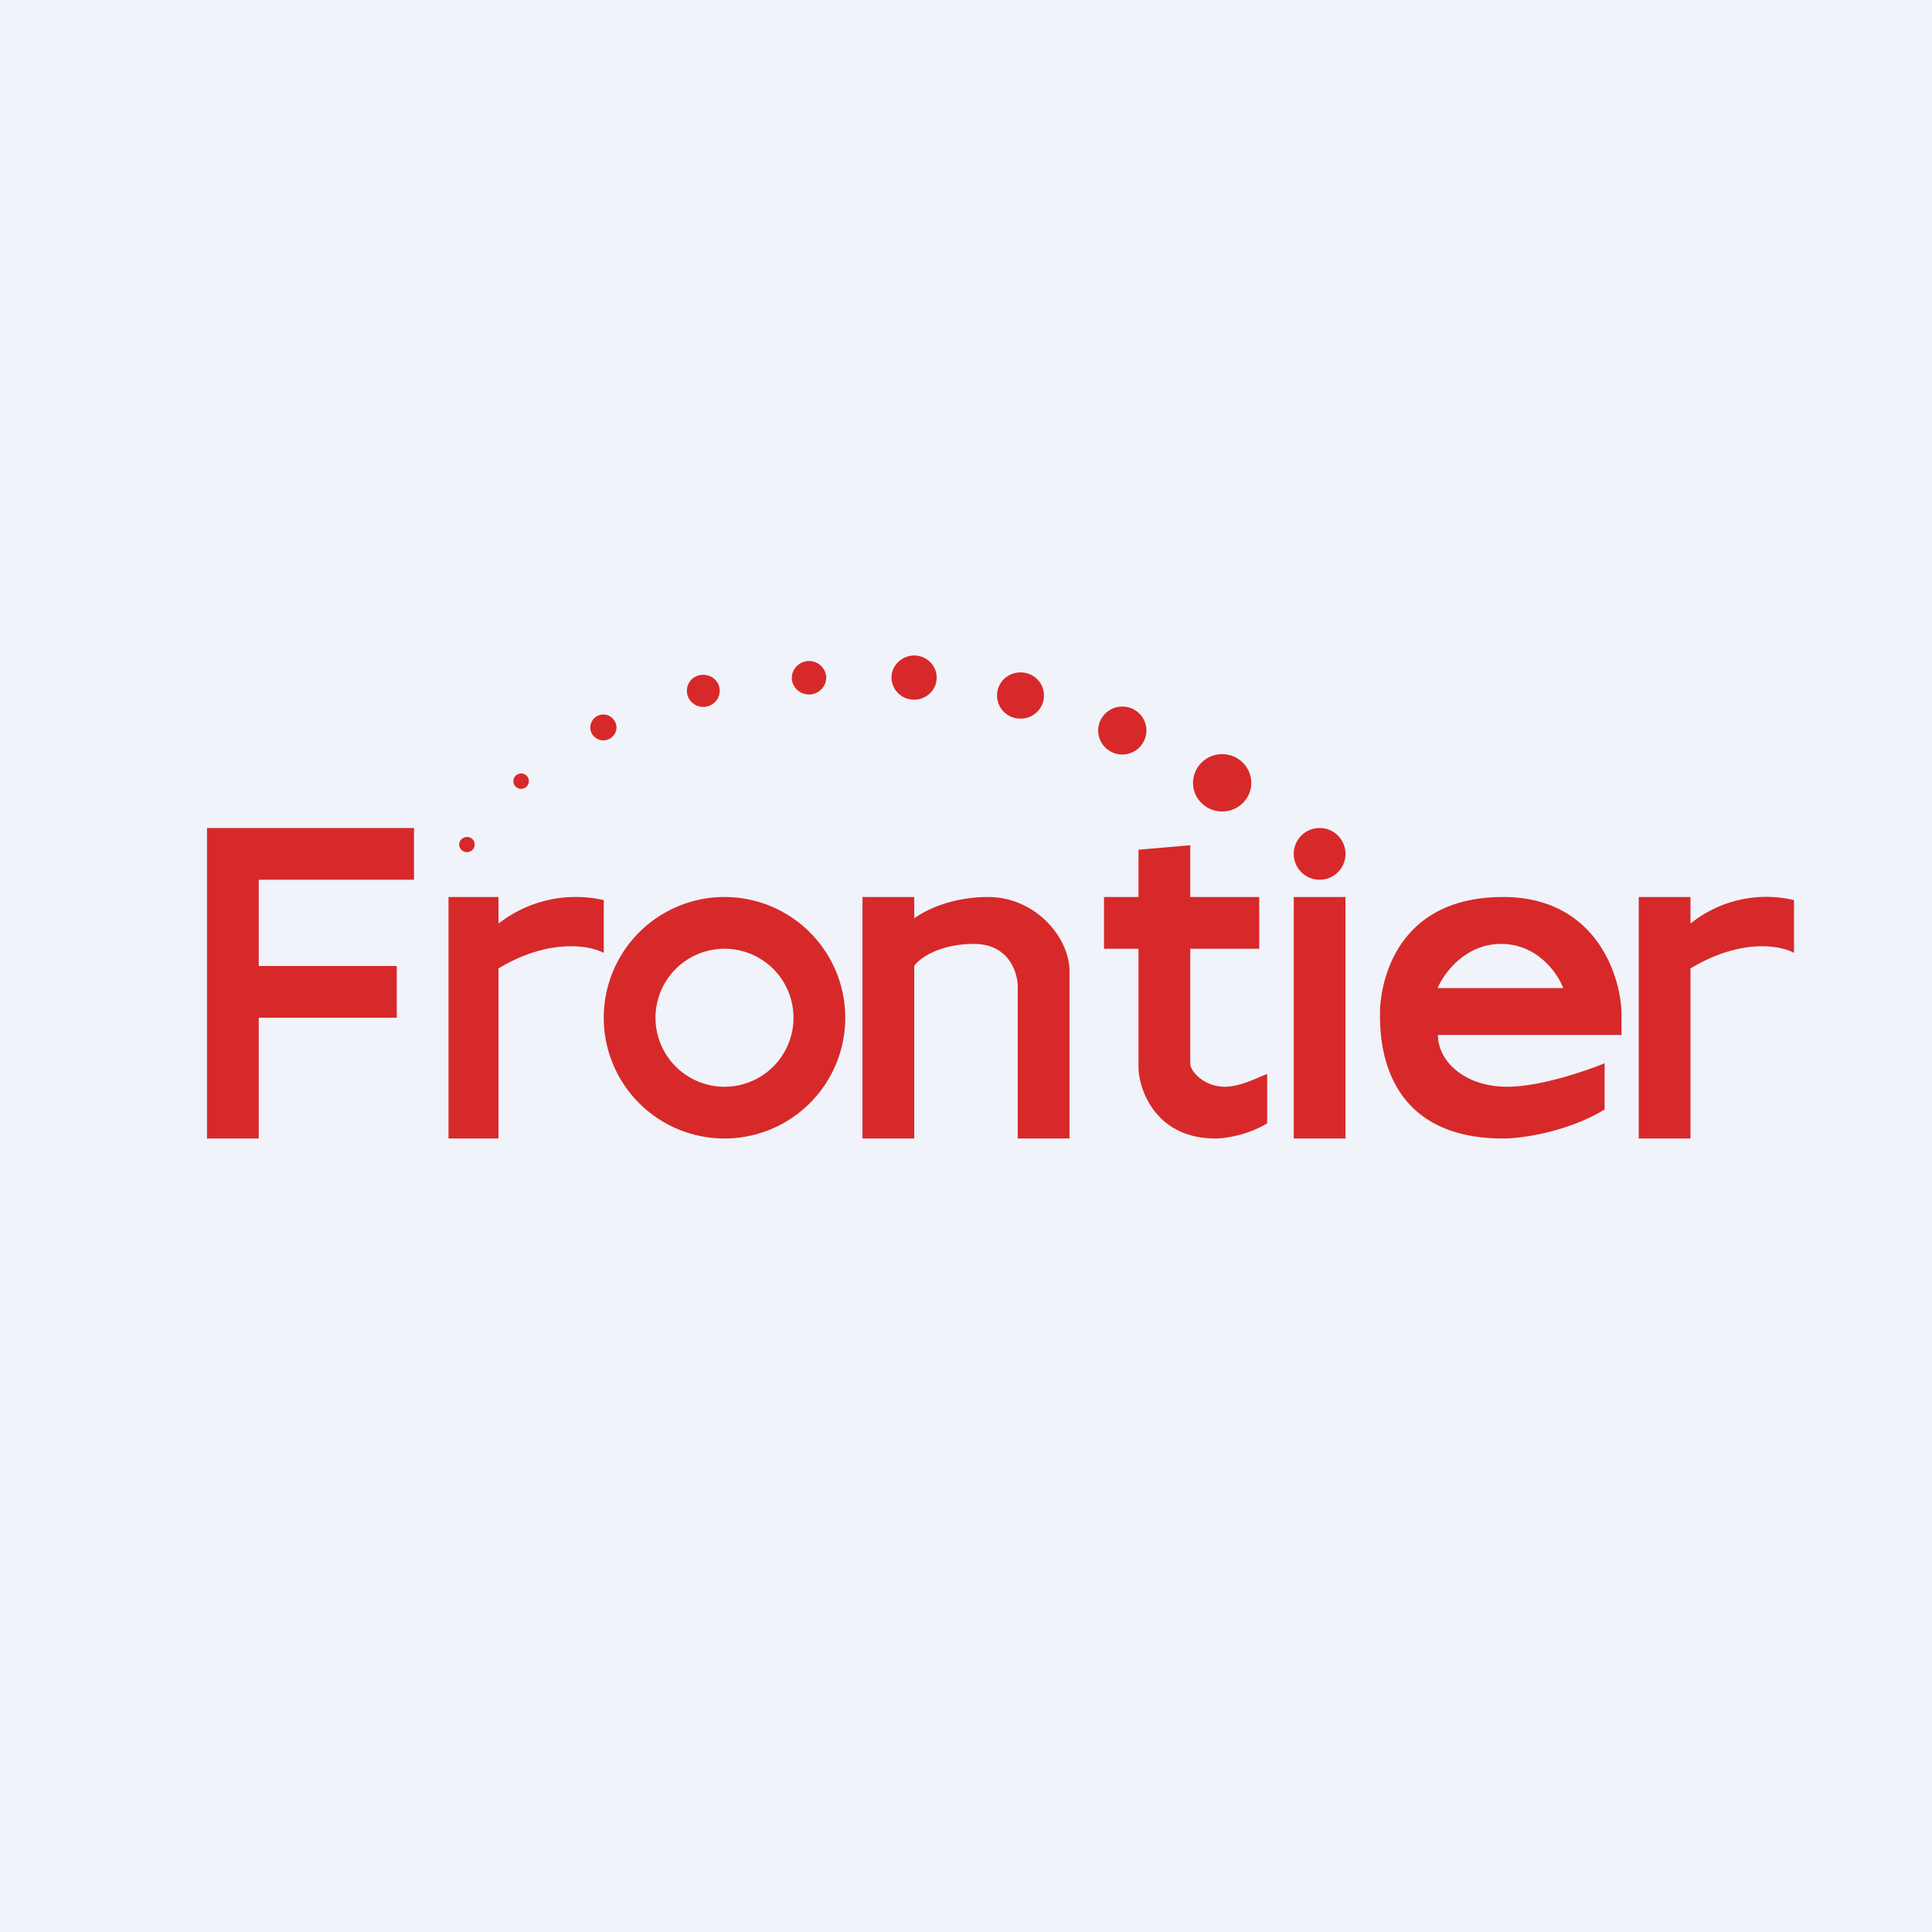 <!-- by TradingView --><svg xmlns="http://www.w3.org/2000/svg" width="56" height="56" viewBox="0 0 56 56"><path fill="#F0F3FA" d="M0 0h56v56H0z"/><path fill-rule="evenodd" d="M27.15 19.64c0 .36-.3.64-.65.64a.65.65 0 0 1-.66-.64c0-.35.3-.64.66-.64.36 0 .65.29.65.64zm2.43 1.19c.38 0 .68-.3.68-.67 0-.37-.3-.67-.68-.67-.38 0-.68.3-.68.67 0 .37.3.67.68.67zm3.65.34a.7.7 0 0 1-.7.7.7.7 0 0 1-.7-.7.7.7 0 0 1 .7-.69c.39 0 .7.31.7.7zm2.2 2.35c.46 0 .84-.37.84-.83a.84.84 0 0 0-.85-.83.84.84 0 0 0-.84.83c0 .46.38.83.84.83zm2.82 1.98a.75.75 0 1 0 0-1.5.75.75 0 0 0 0 1.5zm-14.8-5.37a.5.5 0 0 0 .5-.49.5.5 0 0 0-.5-.48.5.5 0 0 0-.5.48c0 .27.22.49.5.49zm-2.59-.1c0 .25-.21.46-.48.46a.47.47 0 0 1-.47-.47c0-.25.2-.46.47-.46.27 0 .48.2.48.46zm-3.37 1.43c.2 0 .38-.17.38-.37 0-.2-.17-.38-.38-.38s-.38.17-.38.38c0 .2.17.37.38.37zm-2.16 1.18a.22.22 0 1 1-.45 0c0-.12.1-.22.23-.22.12 0 .22.1.22.22zm-1.8 2.06c.13 0 .23-.1.23-.22s-.1-.22-.22-.22c-.13 0-.23.1-.23.22s.1.22.23.22zM6 33v-9h6v1.5H7.5V28h4v1.5h-4V33H6zm7-7v7h1.45v-4.93c1.46-.88 2.64-.67 3.05-.45v-1.53a3.64 3.64 0 0 0-3.05.68V26H13zm36 0h-1.5v7H49v-4.93c1.47-.88 2.6-.67 3-.45v-1.53a3.5 3.5 0 0 0-3 .68V26zm-24.5 3.5a3.5 3.5 0 1 1-7 0 3.5 3.5 0 0 1 7 0zm-1.5 0a2 2 0 1 1-4 0 2 2 0 0 1 4 0zm2 3.5h1.5v-5c.13-.21.72-.64 1.73-.64 1 0 1.25.8 1.27 1.2V33H31v-4.85c0-.97-.98-2.15-2.36-2.15-1.1 0-1.86.41-2.14.62V26H25v7zm14-7h-1.5v7H39v-7zm8 4v-.67c-.04-1.11-.78-3.33-3.43-3.33-3.32 0-3.57 2.83-3.57 3.33v.05C40 30 39.98 33 43.57 33c.52 0 1.85-.18 2.94-.84v-1.34c-.54.22-1.86.68-2.83.68-1.2 0-2-.72-2-1.5H47zm-5.33-1.36h3.64c-.16-.43-.75-1.28-1.8-1.28-1.04 0-1.66.85-1.84 1.28zM33 24.63V26h-1v1.5h1v3.48c.03.67.54 2.02 2.23 2.02.26 0 .93-.09 1.5-.44v-1.43l-.2.08c-.27.12-.67.29-1.03.29-.58 0-1-.43-1-.68V27.5h2V26h-2v-1.5l-1.5.13z" fill="#D7292A"/></svg>